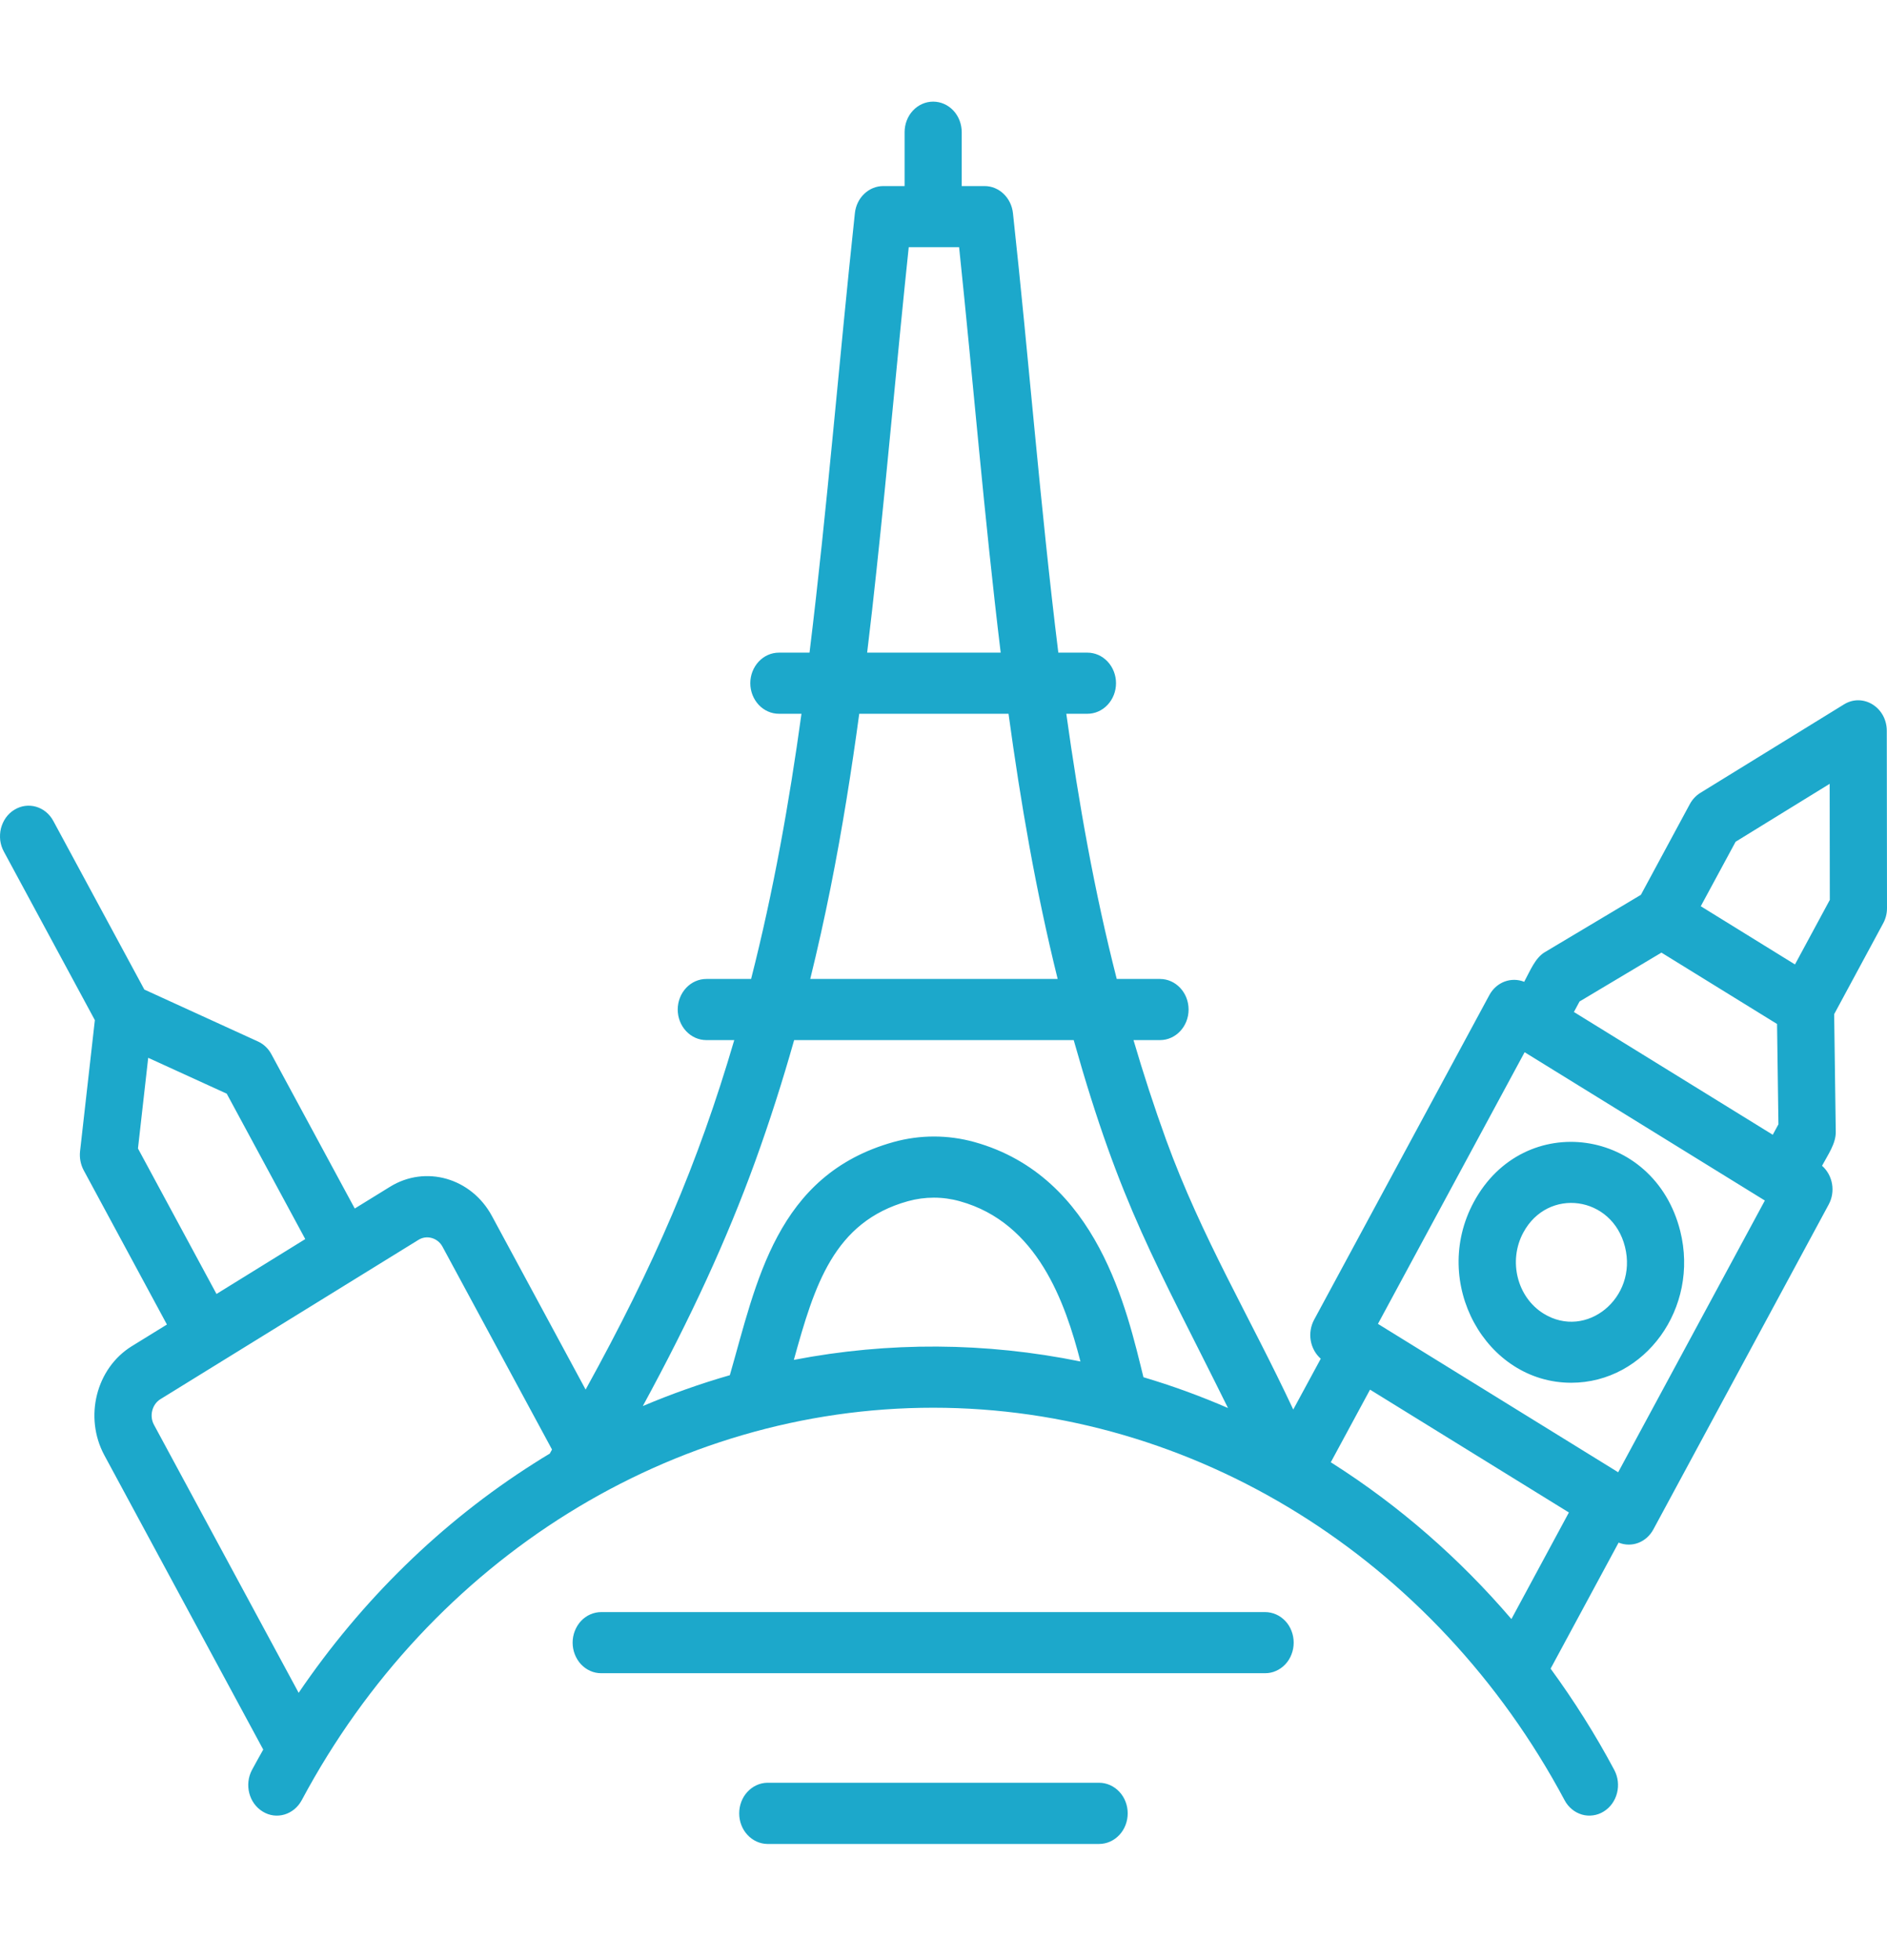 <?xml version="1.0" encoding="UTF-8"?>
<svg xmlns="http://www.w3.org/2000/svg" width="26" height="27" viewBox="0 0 26 27" fill="none">
  <path fill-rule="evenodd" clip-rule="evenodd" d="M17.825 22.627C17.825 22.682 17.815 22.737 17.795 22.788C17.776 22.839 17.747 22.886 17.71 22.925C17.673 22.964 17.63 22.995 17.582 23.016C17.534 23.038 17.483 23.048 17.431 23.048H8.284C8.232 23.048 8.181 23.038 8.133 23.016C8.085 22.995 8.042 22.964 8.005 22.925C7.969 22.886 7.94 22.839 7.92 22.788C7.9 22.737 7.89 22.682 7.89 22.627C7.89 22.572 7.9 22.517 7.92 22.466C7.94 22.415 7.969 22.368 8.005 22.329C8.042 22.29 8.085 22.259 8.133 22.238C8.181 22.217 8.232 22.206 8.284 22.206H17.431C17.483 22.206 17.534 22.217 17.582 22.238C17.63 22.259 17.673 22.29 17.71 22.329C17.747 22.368 17.776 22.415 17.795 22.466C17.815 22.517 17.825 22.572 17.825 22.627ZM15.538 24.978C15.538 25.09 15.497 25.197 15.423 25.276C15.349 25.355 15.249 25.4 15.144 25.4H10.571C10.467 25.398 10.369 25.352 10.297 25.273C10.225 25.195 10.185 25.089 10.185 24.979C10.185 24.868 10.225 24.762 10.297 24.684C10.369 24.605 10.467 24.559 10.571 24.557H15.144C15.249 24.557 15.349 24.602 15.423 24.681C15.497 24.76 15.538 24.867 15.538 24.978ZM20.989 16.978C21.327 16.35 22.214 16.471 22.39 17.175C22.566 17.878 21.858 18.458 21.269 18.095C20.904 17.87 20.778 17.369 20.989 16.978ZM20.307 16.557C19.706 17.67 20.471 19.047 21.649 19.047C22.667 19.047 23.417 18.018 23.151 16.957C22.793 15.53 20.996 15.281 20.307 16.557ZM22.296 20.28L24.317 16.537L21.007 14.494L18.986 18.236L22.296 20.28ZM18.361 20.158C18.353 20.153 18.344 20.148 18.336 20.143L18.877 19.142L21.617 20.834L20.825 22.302C20.108 21.465 19.278 20.741 18.361 20.158ZM10.938 18.732C11.222 17.708 11.486 16.831 12.51 16.546C12.745 16.481 12.991 16.481 13.226 16.547C14.297 16.844 14.677 17.944 14.887 18.754C13.581 18.488 12.246 18.48 10.938 18.732ZM4.115 23.318L2.121 19.625C2.055 19.503 2.096 19.345 2.209 19.274L5.767 17.078C5.88 17.008 6.03 17.051 6.096 17.171L7.606 19.967L7.575 20.023C7.501 20.067 7.427 20.112 7.355 20.159C6.084 20.965 4.98 22.045 4.115 23.318ZM1.901 15.82L2.983 17.824L4.206 17.068L3.124 15.065L2.042 14.571L1.901 15.82ZM10.403 16.005C10.016 17.07 9.52 18.15 8.857 19.368C9.249 19.202 9.649 19.06 10.056 18.943C10.423 17.671 10.691 16.183 12.312 15.731C12.677 15.63 13.06 15.63 13.425 15.731C15.132 16.206 15.53 18.064 15.755 18.971C16.151 19.088 16.539 19.23 16.92 19.395C15.925 17.384 15.441 16.62 14.794 14.327H10.942C10.782 14.893 10.603 15.453 10.403 16.005ZM11.443 12.233C11.606 11.419 11.735 10.6 11.839 9.832H13.896C14.063 11.055 14.271 12.266 14.573 13.485H11.164C11.266 13.07 11.359 12.652 11.443 12.233ZM12.077 7.852C12.238 6.354 12.363 4.904 12.521 3.405H13.215C13.412 5.286 13.56 7.108 13.788 8.99H11.948C11.997 8.585 12.04 8.202 12.077 7.852ZM22.892 13.122L24.485 14.105L24.504 15.487L24.426 15.631L21.686 13.94L21.764 13.795L22.892 13.122ZM25.21 10.797L23.914 11.595L23.434 12.483L24.732 13.285L25.212 12.396L25.21 10.797ZM26 12.509L25.997 10.067C25.997 9.744 25.669 9.541 25.407 9.703L23.429 10.921C23.369 10.958 23.319 11.011 23.284 11.075L22.609 12.326L21.285 13.116C21.152 13.196 21.086 13.367 21.001 13.524C20.823 13.453 20.619 13.526 20.521 13.707L18.106 18.18C18.06 18.266 18.043 18.368 18.06 18.466C18.077 18.564 18.126 18.652 18.198 18.716L17.819 19.416C17.226 18.147 16.558 17.05 16.067 15.7C15.903 15.248 15.754 14.79 15.618 14.327H15.983C16.2 14.327 16.377 14.139 16.377 13.906C16.377 13.673 16.2 13.485 15.983 13.485H15.387C15.077 12.271 14.864 11.064 14.692 9.832H14.983C15.087 9.832 15.187 9.788 15.261 9.709C15.335 9.63 15.377 9.523 15.377 9.411C15.377 9.299 15.335 9.192 15.261 9.113C15.187 9.034 15.087 8.99 14.983 8.99H14.582C14.331 6.955 14.179 4.972 13.957 2.936C13.934 2.724 13.766 2.563 13.566 2.563H13.251V1.821C13.251 1.709 13.21 1.602 13.136 1.523C13.062 1.444 12.962 1.4 12.857 1.4C12.753 1.4 12.653 1.444 12.579 1.523C12.505 1.602 12.464 1.709 12.464 1.821V2.563H12.17C12.073 2.563 11.98 2.601 11.908 2.67C11.836 2.738 11.79 2.833 11.779 2.936C11.56 4.974 11.403 6.957 11.154 8.99H10.732C10.628 8.99 10.528 9.034 10.454 9.113C10.38 9.192 10.338 9.299 10.338 9.411C10.338 9.523 10.38 9.63 10.454 9.709C10.528 9.788 10.628 9.832 10.732 9.832H11.043C10.874 11.058 10.657 12.277 10.349 13.485H9.732C9.628 13.485 9.528 13.529 9.454 13.608C9.38 13.687 9.338 13.794 9.338 13.906C9.338 14.018 9.38 14.125 9.454 14.204C9.528 14.283 9.628 14.327 9.732 14.327H10.117C9.616 16.034 9.017 17.423 8.069 19.141L6.778 16.75C6.495 16.226 5.864 16.044 5.373 16.348L4.888 16.647L3.74 14.523C3.698 14.444 3.633 14.382 3.554 14.346L1.989 13.631L0.735 11.309C0.627 11.107 0.385 11.038 0.197 11.155C0.152 11.182 0.113 11.219 0.081 11.263C0.05 11.307 0.027 11.357 0.013 11.411C-3.04341e-05 11.464 -0.003 11.52 0.003 11.575C0.01 11.63 0.027 11.682 0.053 11.73L1.307 14.052L1.103 15.859C1.093 15.949 1.111 16.041 1.153 16.12L2.3 18.245L1.815 18.544C1.324 18.848 1.155 19.521 1.438 20.046L3.627 24.1C3.575 24.193 3.523 24.285 3.472 24.38C3.365 24.582 3.43 24.839 3.62 24.954C3.808 25.07 4.048 24.999 4.157 24.798C5.937 21.463 9.27 19.391 12.857 19.391C16.444 19.391 19.778 21.463 21.558 24.798C21.583 24.846 21.618 24.888 21.659 24.922C21.7 24.956 21.746 24.98 21.796 24.995C21.846 25.01 21.898 25.013 21.95 25.006C22.001 24.999 22.05 24.982 22.095 24.954C22.284 24.839 22.35 24.582 22.242 24.38C21.982 23.892 21.687 23.426 21.365 22.985L22.302 21.249C22.484 21.322 22.684 21.246 22.781 21.067L25.196 16.593C25.293 16.415 25.254 16.19 25.105 16.058C25.19 15.9 25.296 15.752 25.294 15.591L25.272 13.97L25.947 12.719C25.982 12.655 26 12.583 26 12.509Z" fill="#1CA8CB"></path>
</svg>
